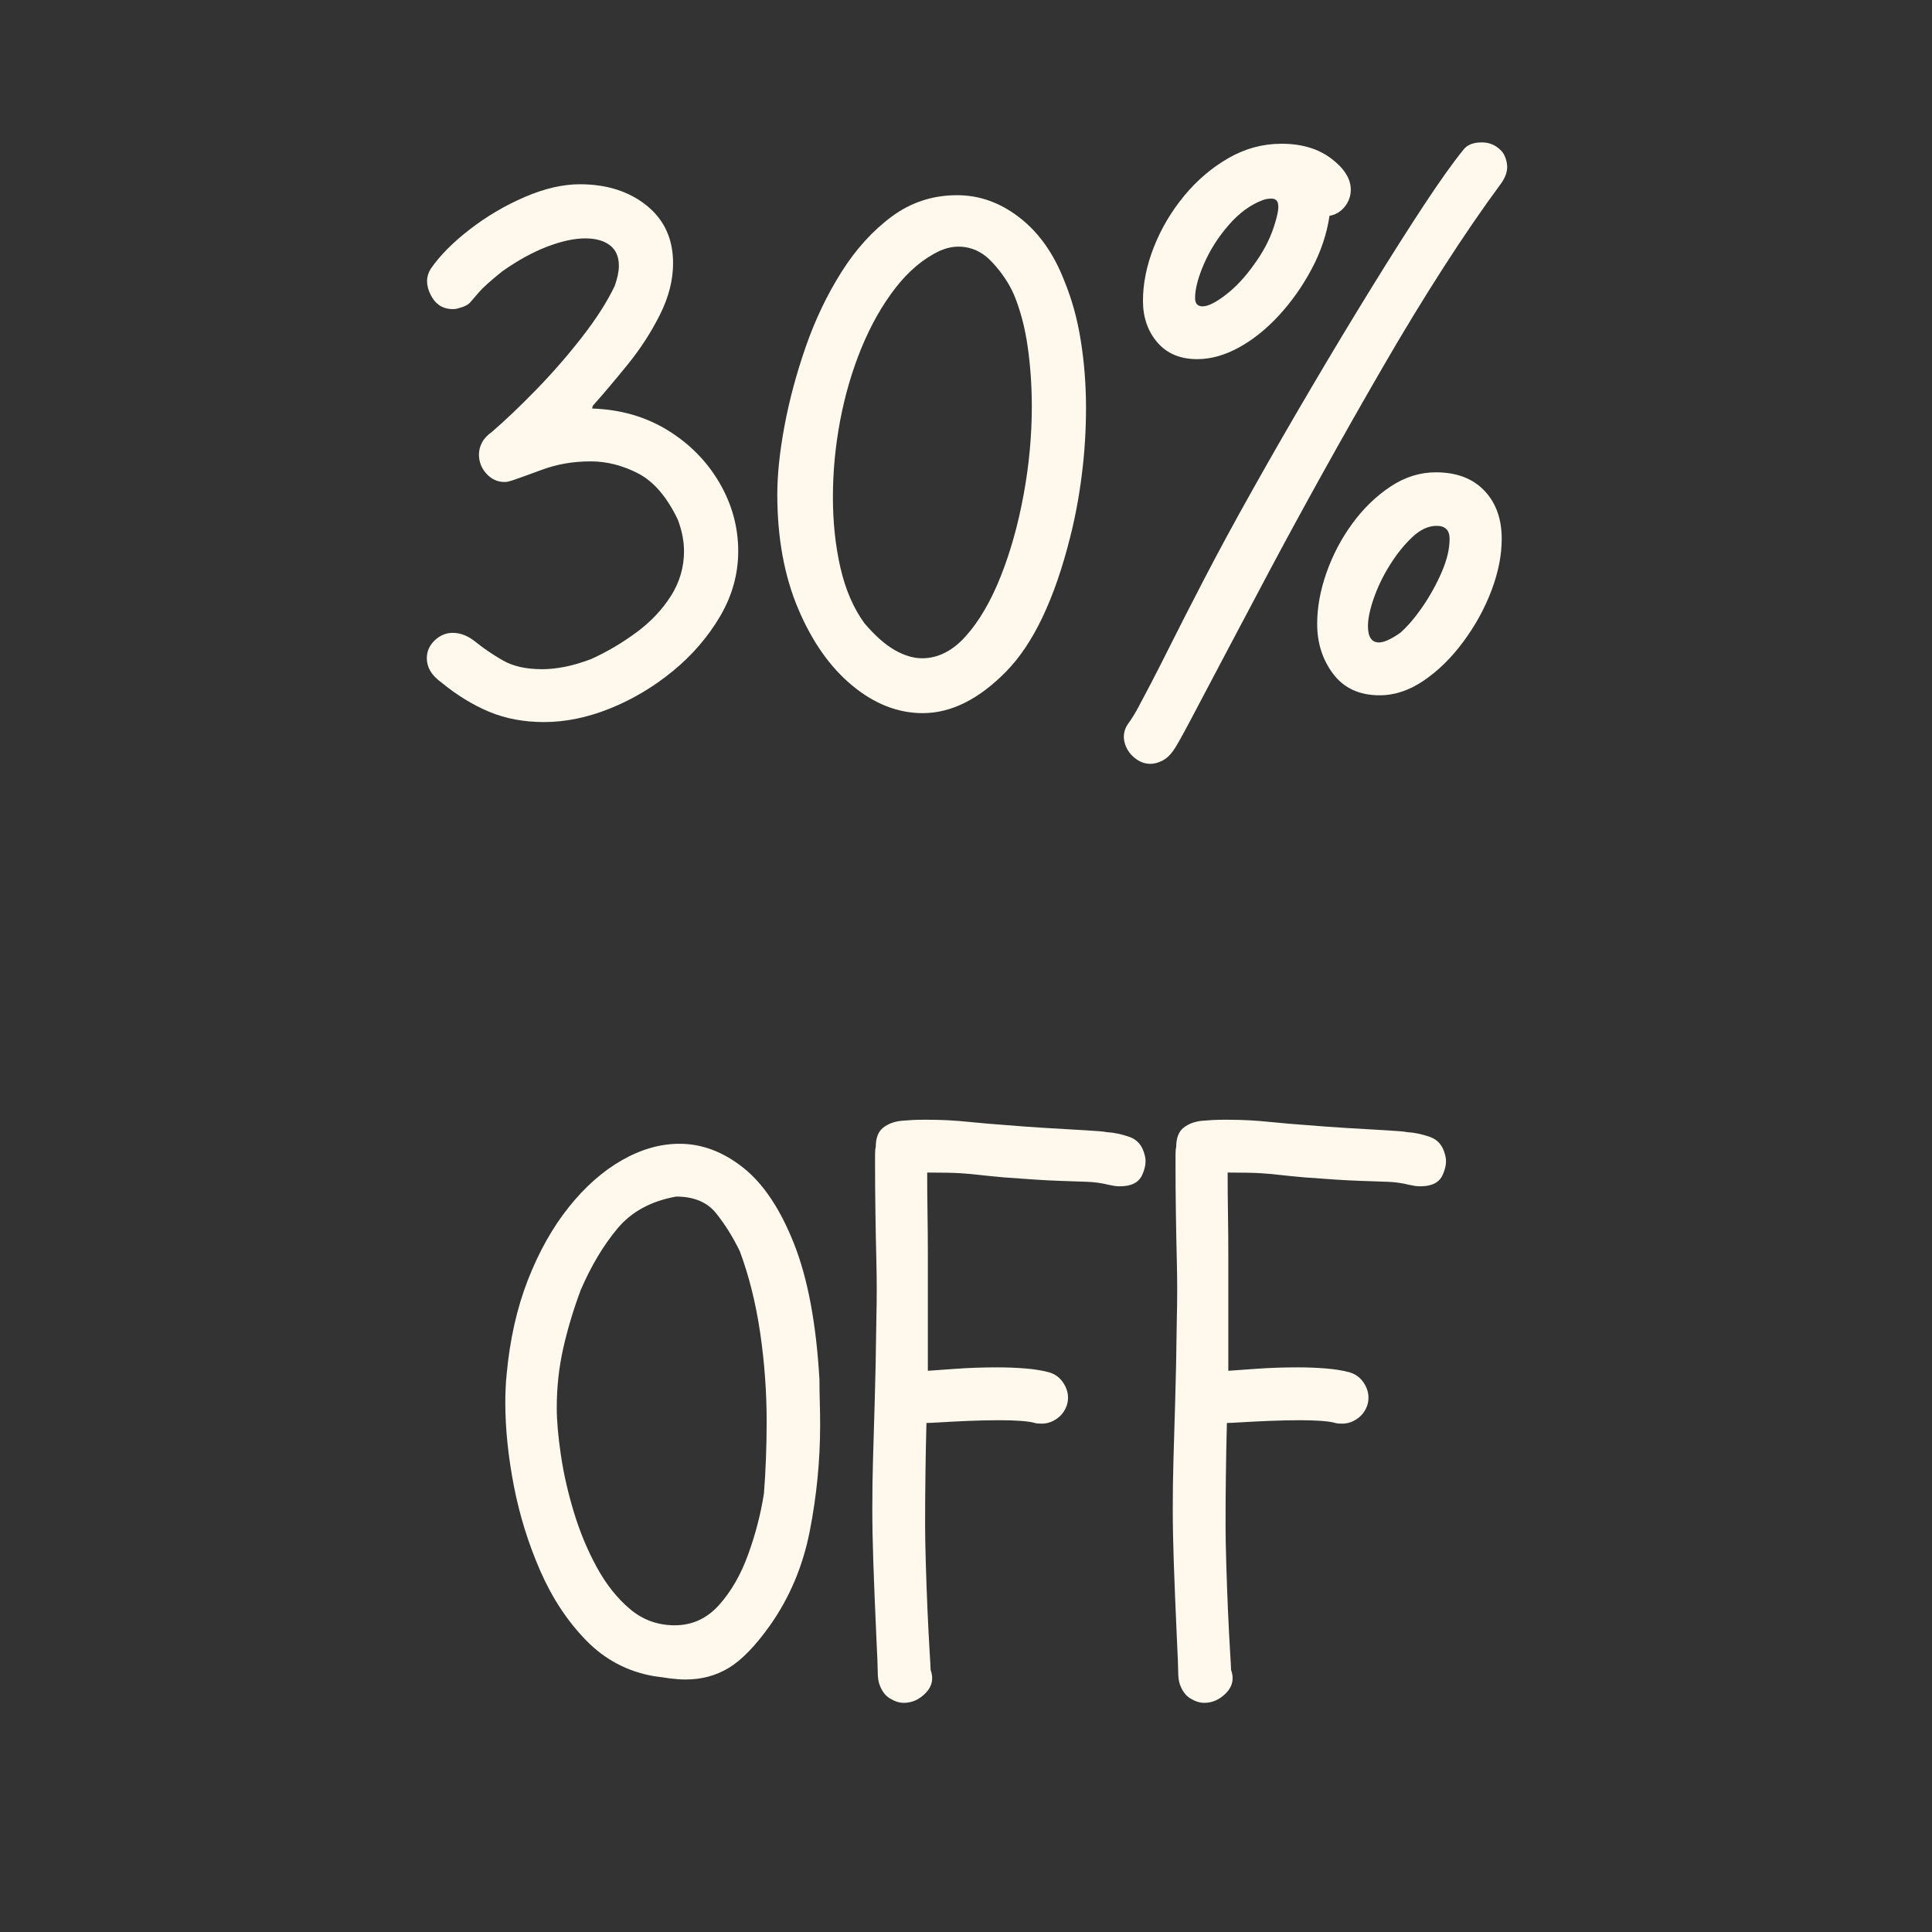 <svg version="1.0" preserveAspectRatio="xMidYMid meet" height="600" viewBox="0 0 450 450" zoomAndPan="magnify" width="600" xmlns:xlink="http://www.w3.org/1999/xlink" xmlns="http://www.w3.org/2000/svg"><rect x="0" y="0" width="450" height="450" fill="#333333" stroke="none"/><defs><g></g></defs><g fill-opacity="1" fill="#fef8ed"><g transform="translate(95.413, 171.214)"><g><path d="M 10.062 -99.219 C 7.719 -99.219 5.988 -100.336 4.875 -102.578 C 3.758 -104.816 3.785 -106.844 4.953 -108.656 C 7.086 -111.738 10.125 -114.797 14.062 -117.828 C 18 -120.867 22.258 -123.375 26.844 -125.344 C 31.426 -127.312 35.688 -128.297 39.625 -128.297 C 45.906 -128.297 51.098 -126.645 55.203 -123.344 C 59.305 -120.039 61.359 -115.566 61.359 -109.922 C 61.359 -105.984 60.344 -101.988 58.312 -97.938 C 56.289 -93.895 53.816 -90.062 50.891 -86.438 C 47.961 -82.82 45.219 -79.57 42.656 -76.688 L 42.5 -76.062 C 49.102 -75.844 54.961 -74.16 60.078 -71.016 C 65.191 -67.879 69.211 -63.805 72.141 -58.797 C 75.066 -53.797 76.531 -48.473 76.531 -42.828 C 76.531 -37.492 75.117 -32.43 72.297 -27.641 C 69.473 -22.848 65.82 -18.613 61.344 -14.938 C 56.875 -11.258 52.004 -8.352 46.734 -6.219 C 41.461 -4.094 36.32 -3.031 31.312 -3.031 C 26.625 -3.031 22.363 -3.828 18.531 -5.422 C 14.695 -7.023 10.969 -9.316 7.344 -12.297 C 5.113 -13.898 4 -15.766 4 -17.891 C 4 -19.492 4.609 -20.879 5.828 -22.047 C 7.055 -23.223 8.469 -23.812 10.062 -23.812 C 11.875 -23.812 13.66 -23.094 15.422 -21.656 C 17.18 -20.219 19.258 -18.805 21.656 -17.422 C 24.051 -16.035 27.113 -15.344 30.844 -15.344 C 32.438 -15.344 34.191 -15.523 36.109 -15.891 C 38.023 -16.266 40.102 -16.879 42.344 -17.734 C 46.07 -19.441 49.586 -21.52 52.891 -23.969 C 56.191 -26.414 58.852 -29.238 60.875 -32.438 C 62.895 -35.633 63.906 -39.098 63.906 -42.828 C 63.906 -45.172 63.426 -47.617 62.469 -50.172 C 59.914 -55.492 56.828 -59.086 53.203 -60.953 C 49.586 -62.816 45.914 -63.75 42.188 -63.75 C 38.133 -63.75 34.375 -63.109 30.906 -61.828 C 27.445 -60.555 25.082 -59.707 23.812 -59.281 C 23.488 -59.176 23.191 -59.094 22.922 -59.031 C 22.66 -58.977 22.367 -58.953 22.047 -58.953 C 20.453 -58.953 19.066 -59.594 17.891 -60.875 C 16.723 -62.156 16.141 -63.645 16.141 -65.344 C 16.141 -66.301 16.379 -67.234 16.859 -68.141 C 17.336 -69.047 18.109 -69.875 19.172 -70.625 C 22.266 -73.289 25.703 -76.566 29.484 -80.453 C 33.266 -84.336 36.832 -88.438 40.188 -92.75 C 43.539 -97.062 46.07 -101.031 47.781 -104.656 C 48.414 -106.469 48.734 -108.016 48.734 -109.297 C 48.734 -111.422 48.039 -113.016 46.656 -114.078 C 45.27 -115.148 43.352 -115.688 40.906 -115.688 C 38.344 -115.688 35.383 -115.047 32.031 -113.766 C 28.676 -112.484 25.191 -110.566 21.578 -108.016 C 18.91 -105.879 17.098 -104.254 16.141 -103.141 C 15.18 -102.023 14.488 -101.223 14.062 -100.734 C 13.633 -100.254 12.891 -99.859 11.828 -99.547 C 11.504 -99.441 11.207 -99.359 10.938 -99.297 C 10.676 -99.242 10.383 -99.219 10.062 -99.219 Z M 10.062 -99.219"></path></g></g></g><g fill-opacity="1" fill="#fef8ed"><g transform="translate(175.781, 171.214)"><g><path d="M 73.5 -46.172 C 69.875 -31.691 64.891 -21.227 58.547 -14.781 C 52.211 -8.332 45.742 -5.109 39.141 -5.109 C 33.391 -5.109 27.93 -7.238 22.766 -11.5 C 17.598 -15.758 13.391 -21.723 10.141 -29.391 C 6.891 -37.066 5.266 -45.961 5.266 -56.078 C 5.266 -60.66 5.82 -65.961 6.938 -71.984 C 8.062 -78.004 9.711 -84.156 11.891 -90.438 C 14.078 -96.719 16.848 -102.52 20.203 -107.844 C 23.566 -113.176 27.484 -117.492 31.953 -120.797 C 36.43 -124.098 41.492 -125.75 47.141 -125.75 C 52.359 -125.75 57.203 -124.016 61.672 -120.547 C 66.148 -117.086 69.613 -112.219 72.062 -105.938 C 73.875 -101.57 75.176 -96.859 75.969 -91.797 C 76.77 -86.734 77.172 -81.539 77.172 -76.219 C 77.172 -71 76.848 -65.832 76.203 -60.719 C 75.566 -55.602 74.664 -50.754 73.5 -46.172 Z M 38.984 -17.891 C 42.711 -17.891 46.117 -19.617 49.203 -23.078 C 52.297 -26.547 54.988 -31.156 57.281 -36.906 C 59.57 -42.656 61.352 -48.992 62.625 -55.922 C 63.906 -62.848 64.547 -69.719 64.547 -76.531 C 64.547 -81.32 64.227 -85.953 63.594 -90.422 C 62.957 -94.898 61.891 -98.953 60.391 -102.578 C 59.223 -105.242 57.52 -107.773 55.281 -110.172 C 53.039 -112.566 50.43 -113.766 47.453 -113.766 C 46.066 -113.766 44.629 -113.445 43.141 -112.812 C 39.305 -111 35.844 -108.094 32.75 -104.094 C 29.664 -100.102 27.031 -95.441 24.844 -90.109 C 22.664 -84.785 21.016 -79.141 19.891 -73.172 C 18.773 -67.211 18.219 -61.301 18.219 -55.438 C 18.219 -49.582 18.801 -44.098 19.969 -38.984 C 21.145 -33.867 23.008 -29.555 25.562 -26.047 C 28.008 -23.172 30.352 -21.094 32.594 -19.812 C 34.832 -18.531 36.961 -17.891 38.984 -17.891 Z M 38.984 -17.891"></path></g></g></g><g fill-opacity="1" fill="#fef8ed"><g transform="translate(258.545, 171.214)"><g><path d="M 62.797 -9.266 C 58.109 -9.266 54.508 -10.914 52 -14.219 C 49.5 -17.52 48.25 -21.41 48.25 -25.891 C 48.25 -29.723 48.969 -33.688 50.406 -37.781 C 51.844 -41.883 53.836 -45.691 56.391 -49.203 C 58.953 -52.723 61.91 -55.602 65.266 -57.844 C 68.617 -60.082 72.16 -61.203 75.891 -61.203 C 80.691 -61.203 84.445 -59.789 87.156 -56.969 C 89.875 -54.145 91.234 -50.391 91.234 -45.703 C 91.234 -41.859 90.43 -37.832 88.828 -33.625 C 87.234 -29.426 85.051 -25.461 82.281 -21.734 C 79.52 -18.004 76.457 -14.992 73.094 -12.703 C 69.738 -10.41 66.305 -9.266 62.797 -9.266 Z M 9.422 6.703 C 8.035 6.703 6.754 6.195 5.578 5.188 C 4.41 4.176 3.664 2.953 3.344 1.516 C 3.031 0.078 3.301 -1.281 4.156 -2.562 C 5.008 -3.727 5.805 -5.004 6.547 -6.391 C 7.297 -7.773 8.281 -9.641 9.5 -11.984 C 10.727 -14.328 12.301 -17.414 14.219 -21.25 C 16.133 -25.082 18.641 -29.984 21.734 -35.953 C 25.035 -42.336 28.867 -49.414 33.234 -57.188 C 37.598 -64.969 42.148 -72.879 46.891 -80.922 C 51.629 -88.973 56.266 -96.672 60.797 -104.016 C 65.328 -111.367 69.453 -117.867 73.172 -123.516 C 76.898 -129.16 79.938 -133.422 82.281 -136.297 C 83.133 -137.461 84.57 -138.047 86.594 -138.047 C 88.301 -138.047 89.742 -137.461 90.922 -136.297 C 91.66 -135.648 92.16 -134.633 92.422 -133.25 C 92.691 -131.875 92.348 -130.438 91.391 -128.938 L 91.078 -128.469 C 86.816 -122.707 82.344 -116.18 77.656 -108.891 C 72.969 -101.598 68.281 -93.898 63.594 -85.797 C 58.906 -77.703 54.297 -69.582 49.766 -61.438 C 45.242 -53.289 41.008 -45.516 37.062 -38.109 C 33.125 -30.703 29.582 -24.016 26.438 -18.047 C 23.301 -12.086 20.719 -7.191 18.688 -3.359 C 16.664 0.473 15.336 2.816 14.703 3.672 C 13.953 4.734 13.098 5.504 12.141 5.984 C 11.18 6.461 10.273 6.703 9.422 6.703 Z M 20.297 -87.562 C 16.348 -87.562 13.254 -88.863 11.016 -91.469 C 8.785 -94.082 7.672 -97.305 7.672 -101.141 C 7.672 -105.191 8.52 -109.375 10.219 -113.688 C 11.926 -118 14.27 -121.961 17.25 -125.578 C 20.238 -129.203 23.676 -132.133 27.562 -134.375 C 31.445 -136.613 35.57 -137.734 39.938 -137.734 C 44.625 -137.734 48.484 -136.586 51.516 -134.297 C 54.555 -132.004 56.078 -129.582 56.078 -127.031 C 56.078 -125.539 55.598 -124.207 54.641 -123.031 C 53.68 -121.863 52.508 -121.172 51.125 -120.953 C 50.488 -116.691 49.102 -112.562 46.969 -108.562 C 44.844 -104.57 42.312 -100.977 39.375 -97.781 C 36.445 -94.594 33.332 -92.094 30.031 -90.281 C 26.727 -88.469 23.484 -87.562 20.297 -87.562 Z M 76.062 -48.734 C 74.145 -48.734 72.254 -47.852 70.391 -46.094 C 68.523 -44.332 66.789 -42.176 65.188 -39.625 C 63.594 -37.07 62.344 -34.488 61.438 -31.875 C 60.531 -29.27 60.078 -27.113 60.078 -25.406 C 60.078 -22.852 60.93 -21.578 62.641 -21.578 C 63.805 -21.578 65.457 -22.32 67.594 -23.812 C 69.289 -25.301 71.02 -27.32 72.781 -29.875 C 74.539 -32.438 76.031 -35.129 77.25 -37.953 C 78.477 -40.773 79.094 -43.359 79.094 -45.703 C 79.094 -47.723 78.082 -48.734 76.062 -48.734 Z M 35.625 -124.625 C 32.75 -123.562 30.086 -121.617 27.641 -118.797 C 25.191 -115.973 23.273 -112.961 21.891 -109.766 C 20.504 -106.566 19.812 -103.906 19.812 -101.781 C 19.812 -100.5 20.398 -99.859 21.578 -99.859 C 22.848 -99.859 24.656 -100.766 27 -102.578 C 29.344 -104.391 31.523 -106.734 33.547 -109.609 C 35.578 -112.379 37.07 -115.176 38.031 -118 C 38.988 -120.82 39.359 -122.711 39.141 -123.672 C 39.035 -124.523 38.504 -124.953 37.547 -124.953 C 37.223 -124.953 36.898 -124.926 36.578 -124.875 C 36.266 -124.82 35.945 -124.738 35.625 -124.625 Z M 35.625 -124.625"></path></g></g></g><g fill-opacity="1" fill="#fef8ed"><g transform="translate(114.336, 394.703)"><g><path d="M 3.672 -74.625 C 4.422 -82.719 6.07 -90.039 8.625 -96.594 C 11.188 -103.145 14.359 -108.789 18.141 -113.531 C 21.922 -118.27 26.047 -121.914 30.516 -124.469 C 34.992 -127.02 39.469 -128.297 43.938 -128.297 C 49.156 -128.297 54.109 -126.43 58.797 -122.703 C 63.484 -118.984 67.426 -113.07 70.625 -104.969 C 73.82 -96.875 75.789 -86.332 76.531 -73.344 C 76.531 -71.633 76.555 -69.898 76.609 -68.141 C 76.66 -66.391 76.688 -64.609 76.688 -62.797 C 76.688 -54.586 75.891 -46.383 74.297 -38.188 C 72.703 -29.988 69.613 -22.641 65.031 -16.141 C 61.625 -11.348 58.426 -8.047 55.438 -6.234 C 52.457 -4.422 49.102 -3.516 45.375 -3.516 C 44.312 -3.516 43.141 -3.594 41.859 -3.75 C 40.578 -3.914 39.25 -4.102 37.875 -4.312 C 31.801 -5.375 26.578 -8.141 22.203 -12.609 C 17.836 -17.086 14.27 -22.492 11.5 -28.828 C 8.727 -35.172 6.676 -41.773 5.344 -48.641 C 4.02 -55.516 3.359 -61.988 3.359 -68.062 C 3.359 -69.238 3.383 -70.359 3.438 -71.422 C 3.488 -72.484 3.566 -73.551 3.672 -74.625 Z M 43.141 -116 C 37.285 -114.938 32.734 -112.457 29.484 -108.562 C 26.234 -104.676 23.383 -99.91 20.938 -94.266 C 19.227 -89.691 17.867 -85.164 16.859 -80.688 C 15.848 -76.219 15.344 -71.582 15.344 -66.781 C 15.344 -63.801 15.66 -60.156 16.297 -55.844 C 16.93 -51.531 17.941 -47.082 19.328 -42.5 C 20.711 -37.914 22.5 -33.625 24.688 -29.625 C 26.875 -25.633 29.457 -22.391 32.438 -19.891 C 35.414 -17.391 38.879 -16.141 42.828 -16.141 C 46.867 -16.141 50.301 -17.707 53.125 -20.844 C 55.945 -23.988 58.207 -27.906 59.906 -32.594 C 61.613 -37.281 62.844 -42.02 63.594 -46.812 C 63.801 -49.375 63.957 -52.066 64.062 -54.891 C 64.176 -57.711 64.234 -60.613 64.234 -63.594 C 64.234 -70.52 63.727 -77.414 62.719 -84.281 C 61.707 -91.156 60.133 -97.469 58 -103.219 C 56.406 -106.52 54.566 -109.473 52.484 -112.078 C 50.41 -114.691 47.297 -116 43.141 -116 Z M 43.141 -116"></path></g></g></g><g fill-opacity="1" fill="#fef8ed"><g transform="translate(195.663, 394.703)"><g><path d="M 7.516 -43.141 C 7.516 -47.078 7.566 -50.883 7.672 -54.562 C 7.773 -58.238 7.906 -62.66 8.062 -67.828 C 8.227 -72.992 8.363 -79.734 8.469 -88.047 C 8.57 -92.086 8.57 -96.266 8.469 -100.578 C 8.363 -104.891 8.285 -108.961 8.234 -112.797 C 8.18 -116.641 8.156 -119.836 8.156 -122.391 C 8.156 -123.773 8.156 -124.895 8.156 -125.75 C 8.156 -126.602 8.207 -127.188 8.312 -127.5 C 8.312 -129.633 8.895 -131.156 10.062 -132.062 C 11.238 -132.969 12.676 -133.5 14.375 -133.656 C 16.082 -133.812 17.68 -133.891 19.172 -133.891 L 20.609 -133.891 C 23.703 -133.891 26.789 -133.727 29.875 -133.406 C 32.969 -133.094 36.004 -132.832 38.984 -132.625 C 41.547 -132.406 44.582 -132.188 48.094 -131.969 C 51.602 -131.758 54.719 -131.578 57.438 -131.422 C 60.156 -131.266 61.676 -131.129 62 -131.016 C 63.812 -130.91 65.617 -130.535 67.422 -129.891 C 69.234 -129.254 70.406 -127.875 70.938 -125.75 C 71.363 -124.363 71.176 -122.789 70.375 -121.031 C 69.582 -119.27 67.852 -118.391 65.188 -118.391 C 64.758 -118.391 64.359 -118.414 63.984 -118.469 C 63.617 -118.531 63.172 -118.613 62.641 -118.719 C 60.93 -119.145 59.25 -119.383 57.594 -119.438 C 55.945 -119.488 53.688 -119.566 50.812 -119.672 C 47.938 -119.773 43.727 -120.039 38.188 -120.469 C 35.738 -120.688 33.848 -120.875 32.516 -121.031 C 31.18 -121.195 29.688 -121.332 28.031 -121.438 C 26.383 -121.539 23.805 -121.594 20.297 -121.594 C 20.297 -118.395 20.32 -115.195 20.375 -112 C 20.426 -108.812 20.453 -105.617 20.453 -102.422 L 20.453 -75.422 C 21.836 -75.523 24.047 -75.68 27.078 -75.891 C 30.117 -76.109 33.344 -76.219 36.75 -76.219 C 38.875 -76.219 40.973 -76.133 43.047 -75.969 C 45.129 -75.812 46.973 -75.52 48.578 -75.094 C 50.172 -74.664 51.395 -73.707 52.25 -72.219 C 53.102 -70.727 53.316 -69.188 52.891 -67.594 C 52.461 -66.207 51.688 -65.113 50.562 -64.312 C 49.445 -63.508 48.25 -63.109 46.969 -63.109 C 46.227 -63.109 45.695 -63.16 45.375 -63.266 C 44.633 -63.484 43.539 -63.645 42.094 -63.75 C 40.656 -63.852 39.035 -63.906 37.234 -63.906 C 34.891 -63.906 32.461 -63.852 29.953 -63.75 C 27.453 -63.645 25.297 -63.535 23.484 -63.422 C 21.672 -63.316 20.551 -63.266 20.125 -63.266 C 20.02 -59.328 19.941 -55.359 19.891 -51.359 C 19.836 -47.367 19.812 -43.406 19.812 -39.469 C 19.812 -37.227 19.863 -34.32 19.969 -30.75 C 20.07 -27.188 20.203 -23.566 20.359 -19.891 C 20.523 -16.211 20.688 -13.039 20.844 -10.375 C 21.008 -7.719 21.094 -6.176 21.094 -5.75 C 21.832 -3.727 21.457 -1.941 19.969 -0.391 C 18.477 1.148 16.773 1.922 14.859 1.922 C 13.797 1.922 12.703 1.57 11.578 0.875 C 10.461 0.188 9.641 -0.957 9.109 -2.562 C 8.891 -3.301 8.781 -4.203 8.781 -5.266 C 8.781 -6.336 8.676 -8.953 8.469 -13.109 C 8.145 -20.348 7.906 -26.254 7.75 -30.828 C 7.594 -35.41 7.516 -39.516 7.516 -43.141 Z M 7.516 -43.141"></path></g></g></g><g fill-opacity="1" fill="#fef8ed"><g transform="translate(265.645, 394.703)"><g><path d="M 7.516 -43.141 C 7.516 -47.078 7.566 -50.883 7.672 -54.562 C 7.773 -58.238 7.906 -62.66 8.062 -67.828 C 8.227 -72.992 8.363 -79.734 8.469 -88.047 C 8.57 -92.086 8.57 -96.266 8.469 -100.578 C 8.363 -104.891 8.285 -108.961 8.234 -112.797 C 8.18 -116.641 8.156 -119.836 8.156 -122.391 C 8.156 -123.773 8.156 -124.895 8.156 -125.75 C 8.156 -126.602 8.207 -127.188 8.312 -127.5 C 8.312 -129.633 8.895 -131.156 10.062 -132.062 C 11.238 -132.969 12.676 -133.5 14.375 -133.656 C 16.082 -133.812 17.68 -133.891 19.172 -133.891 L 20.609 -133.891 C 23.703 -133.891 26.789 -133.727 29.875 -133.406 C 32.969 -133.094 36.004 -132.832 38.984 -132.625 C 41.547 -132.406 44.582 -132.188 48.094 -131.969 C 51.602 -131.758 54.719 -131.578 57.438 -131.422 C 60.156 -131.266 61.676 -131.129 62 -131.016 C 63.812 -130.91 65.617 -130.535 67.422 -129.891 C 69.234 -129.254 70.406 -127.875 70.938 -125.75 C 71.363 -124.363 71.176 -122.789 70.375 -121.031 C 69.582 -119.27 67.852 -118.391 65.188 -118.391 C 64.758 -118.391 64.359 -118.414 63.984 -118.469 C 63.617 -118.531 63.172 -118.613 62.641 -118.719 C 60.93 -119.145 59.25 -119.383 57.594 -119.438 C 55.945 -119.488 53.688 -119.566 50.812 -119.672 C 47.938 -119.773 43.727 -120.039 38.188 -120.469 C 35.738 -120.688 33.848 -120.875 32.516 -121.031 C 31.18 -121.195 29.688 -121.332 28.031 -121.438 C 26.383 -121.539 23.805 -121.594 20.297 -121.594 C 20.297 -118.395 20.32 -115.195 20.375 -112 C 20.426 -108.812 20.453 -105.617 20.453 -102.422 L 20.453 -75.422 C 21.836 -75.523 24.047 -75.68 27.078 -75.891 C 30.117 -76.109 33.344 -76.219 36.75 -76.219 C 38.875 -76.219 40.973 -76.133 43.047 -75.969 C 45.129 -75.812 46.973 -75.52 48.578 -75.094 C 50.172 -74.664 51.395 -73.707 52.25 -72.219 C 53.102 -70.727 53.316 -69.188 52.891 -67.594 C 52.461 -66.207 51.688 -65.113 50.562 -64.312 C 49.445 -63.508 48.25 -63.109 46.969 -63.109 C 46.227 -63.109 45.695 -63.16 45.375 -63.266 C 44.633 -63.484 43.539 -63.645 42.094 -63.75 C 40.656 -63.852 39.035 -63.906 37.234 -63.906 C 34.891 -63.906 32.461 -63.852 29.953 -63.75 C 27.453 -63.645 25.297 -63.535 23.484 -63.422 C 21.672 -63.316 20.551 -63.266 20.125 -63.266 C 20.02 -59.328 19.941 -55.359 19.891 -51.359 C 19.836 -47.367 19.812 -43.406 19.812 -39.469 C 19.812 -37.227 19.863 -34.32 19.969 -30.75 C 20.07 -27.188 20.203 -23.566 20.359 -19.891 C 20.523 -16.211 20.688 -13.039 20.844 -10.375 C 21.008 -7.719 21.094 -6.176 21.094 -5.75 C 21.832 -3.727 21.457 -1.941 19.969 -0.391 C 18.477 1.148 16.773 1.922 14.859 1.922 C 13.797 1.922 12.703 1.57 11.578 0.875 C 10.461 0.188 9.641 -0.957 9.109 -2.562 C 8.891 -3.301 8.781 -4.203 8.781 -5.266 C 8.781 -6.336 8.676 -8.953 8.469 -13.109 C 8.145 -20.348 7.906 -26.254 7.75 -30.828 C 7.594 -35.41 7.516 -39.516 7.516 -43.141 Z M 7.516 -43.141"></path></g></g></g></svg>
